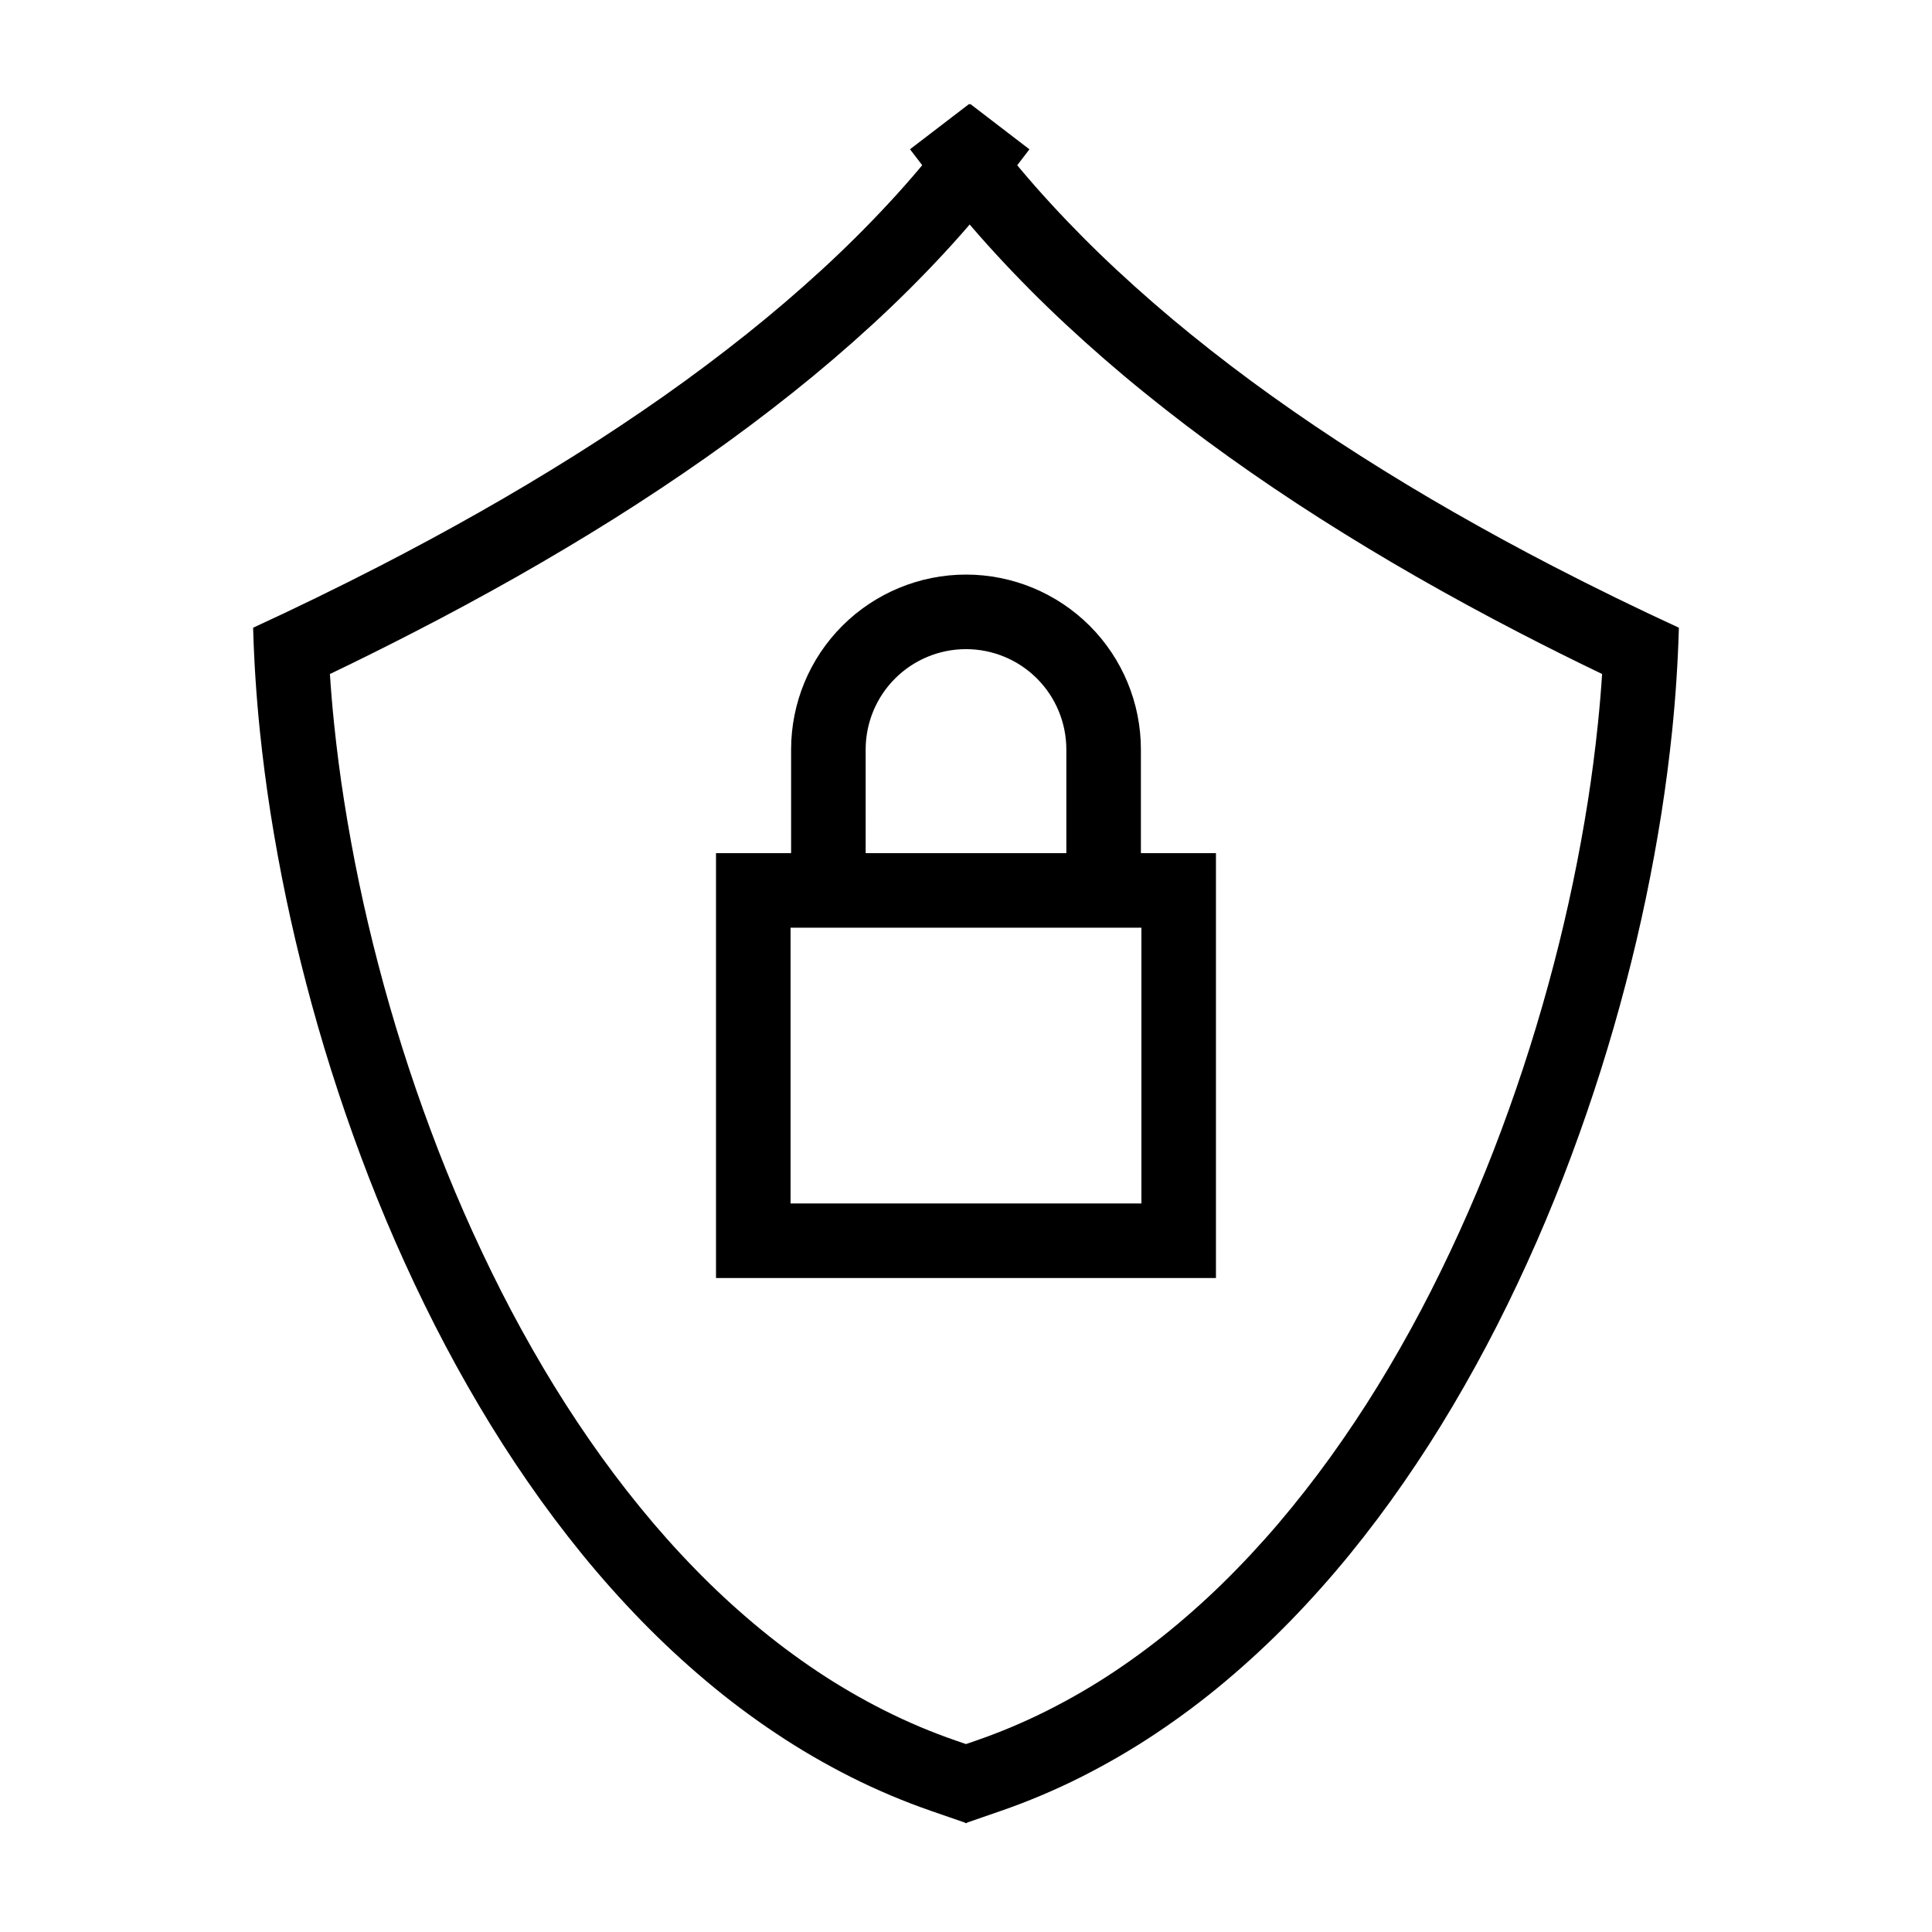 <?xml version="1.0" encoding="UTF-8"?>
<!-- The Best Svg Icon site in the world: iconSvg.co, Visit us! https://iconsvg.co -->
<svg fill="#000000" width="800px" height="800px" version="1.1" viewBox="144 144 512 512" xmlns="http://www.w3.org/2000/svg">
 <g>
  <path d="m333.75 370.09h132.49v112.6h-132.49zm19.754 19.758h92.98v73.082h-92.98z" fill-rule="evenodd"/>
  <path d="m373.41 368.57v9.879h-19.758v-35.828c0-12.289 4.879-24.086 13.574-32.777 8.691-8.684 20.488-13.574 32.777-13.574s24.082 4.891 32.777 13.574c8.691 8.691 13.57 20.488 13.57 32.777v35.828h-19.758v-35.828c0-7.047-2.805-13.82-7.781-18.801-4.988-4.988-11.758-7.793-18.809-7.793-7.055 0-13.82 2.805-18.809 7.793-4.981 4.981-7.785 11.754-7.785 18.801z"/>
  <path d="m391.17 191.4-6.008-7.844 15.68-12.012 6.016 7.844c4.867 6.352 10.016 12.484 15.438 18.383 5.641 6.144 11.52 12.07 17.637 17.75 6.352 5.918 12.918 11.617 19.668 17.09 7.023 5.691 14.203 11.164 21.555 16.41 7.625 5.453 15.391 10.688 23.293 15.719 8.16 5.195 16.438 10.203 24.844 15.004 8.645 4.949 17.398 9.719 26.238 14.293 11.004 5.691 22.137 11.133 33.391 16.312-0.258 9.164-0.859 18.312-1.797 27.43-0.754 7.242-1.691 14.465-2.816 21.664-2.391 15.176-5.531 30.211-9.426 45.066-4.039 15.52-8.879 30.812-14.48 45.84-5.672 15.27-12.211 30.207-19.582 44.738-3.684 7.242-7.594 14.363-11.734 21.359-4.098 6.941-8.445 13.73-13.039 20.359-4.535 6.566-9.324 12.949-14.363 19.133-4.981 6.106-10.227 11.992-15.727 17.645-5.434 5.57-11.133 10.875-17.102 15.895-5.898 4.969-12.07 9.602-18.492 13.879-6.391 4.269-13.039 8.129-19.906 11.59-6.894 3.465-14.008 6.469-21.297 8.988l-9.336 3.231-6.461-18.672 9.336-3.231c6.461-2.231 12.773-4.898 18.887-7.973 6.144-3.09 12.094-6.547 17.812-10.363 5.809-3.879 11.398-8.078 16.746-12.574 5.449-4.582 10.688-9.441 15.656-14.559 5.098-5.227 9.957-10.68 14.559-16.34 4.715-5.781 9.199-11.746 13.438-17.883 4.328-6.242 8.426-12.645 12.289-19.184 3.922-6.629 7.637-13.387 11.121-20.25 7.023-13.859 13.27-28.113 18.684-42.688 5.371-14.402 9.996-29.062 13.879-43.93 3.723-14.223 6.727-28.629 9.02-43.148 1.074-6.848 1.965-13.73 2.676-20.629 0.453-4.363 0.828-8.75 1.105-13.125-7.43-3.566-14.797-7.242-22.117-11.035-9.09-4.703-18.09-9.602-26.98-14.691-8.66-4.957-17.215-10.125-25.645-15.488-8.188-5.215-16.25-10.648-24.152-16.301-7.676-5.481-15.184-11.203-22.512-17.141-7.106-5.746-14.008-11.754-20.695-17.977-6.492-6.035-12.734-12.328-18.723-18.848-5.816-6.332-11.348-12.914-16.574-19.738z"/>
  <path d="m397.3 605.27 9.336 3.231-6.461 18.672-9.336-3.231c-7.289-2.519-14.402-5.523-21.297-8.988-6.867-3.461-13.516-7.32-19.906-11.59-6.422-4.277-12.594-8.91-18.492-13.879-5.965-5.019-11.668-10.324-17.102-15.895-5.5-5.652-10.746-11.539-15.727-17.645-5.035-6.184-9.828-12.566-14.363-19.133-4.594-6.629-8.938-13.418-13.039-20.359-4.137-6.996-8.051-14.117-11.734-21.359-7.371-14.531-13.91-29.469-19.582-44.738-5.598-15.027-10.441-30.32-14.48-45.84-3.891-14.855-7.035-29.891-9.426-45.066-1.125-7.199-2.062-14.422-2.812-21.664-0.941-9.117-1.543-18.266-1.801-27.43 11.281-5.199 22.445-10.641 33.5-16.32 8.922-4.594 17.754-9.355 26.484-14.305 8.504-4.812 16.895-9.82 25.172-15.016 8.02-5.039 15.914-10.285 23.66-15.727 7.465-5.254 14.777-10.727 21.918-16.418 6.856-5.465 13.523-11.164 19.984-17.09 6.176-5.672 12.133-11.59 17.832-17.742 5.453-5.867 10.621-11.992 15.488-18.355l6.016-7.832 15.68 12.02-6.008 7.836c-5.254 6.844-10.824 13.445-16.695 19.777-6.062 6.539-12.387 12.832-18.957 18.855-6.797 6.234-13.809 12.23-21.031 17.98-7.449 5.938-15.074 11.648-22.867 17.129-8.031 5.641-16.203 11.074-24.508 16.301-8.535 5.356-17.191 10.512-25.953 15.48-8.961 5.066-18.027 9.965-27.188 14.668-7.34 3.785-14.738 7.461-22.176 11.027 0.285 4.383 0.652 8.762 1.105 13.125 0.711 6.898 1.602 13.781 2.68 20.629 2.289 14.52 5.293 28.926 9.02 43.148 3.879 14.867 8.504 29.527 13.879 43.93 5.414 14.574 11.656 28.828 18.68 42.688 3.488 6.863 7.199 13.621 11.121 20.25 3.863 6.539 7.965 12.941 12.289 19.184 4.238 6.137 8.723 12.102 13.438 17.883 4.602 5.66 9.461 11.113 14.559 16.34 4.969 5.117 10.207 9.977 15.66 14.559 5.344 4.496 10.934 8.695 16.742 12.574 5.723 3.816 11.668 7.273 17.812 10.363 6.113 3.074 12.426 5.742 18.887 7.973z"/>
 </g>
</svg>